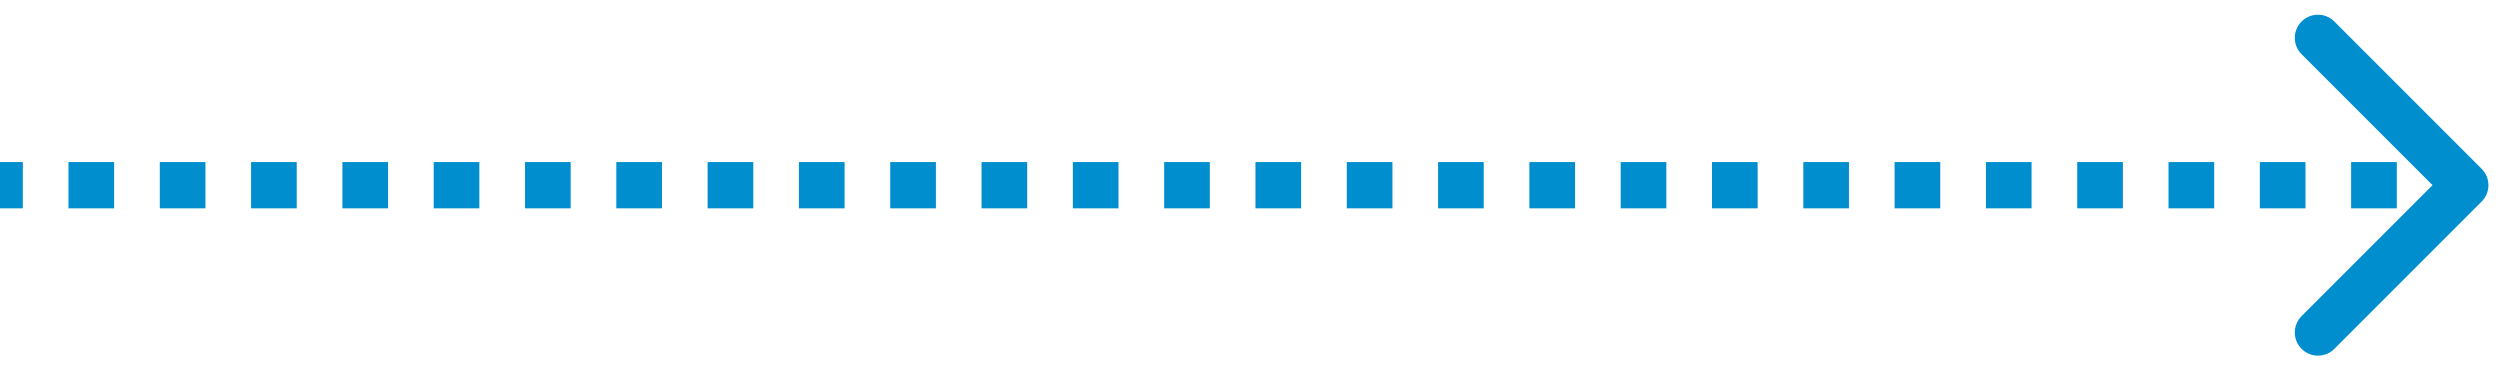 <?xml version="1.0" encoding="UTF-8"?> <svg xmlns="http://www.w3.org/2000/svg" width="108" height="16" viewBox="0 0 108 16" fill="none"><path d="M107.207 8.707C107.598 8.317 107.598 7.683 107.207 7.293L100.843 0.929C100.453 0.538 99.82 0.538 99.429 0.929C99.038 1.319 99.038 1.953 99.429 2.343L105.086 8L99.429 13.657C99.038 14.047 99.038 14.681 99.429 15.071C99.82 15.462 100.453 15.462 100.843 15.071L107.207 8.707ZM0 9H0.986V7H0V9ZM2.958 9H4.931V7H2.958V9ZM6.903 9H8.875V7H6.903V9ZM10.847 9H12.819V7H10.847V9ZM14.792 9H16.764V7H14.792V9ZM18.736 9H20.708V7H18.736V9ZM22.681 9H24.653V7H22.681V9ZM26.625 9H28.597V7H26.625V9ZM30.569 9H32.542V7H30.569V9ZM34.514 9H36.486V7H34.514V9ZM38.458 9H40.431V7H38.458V9ZM42.403 9H44.375V7H42.403V9ZM46.347 9H48.319V7H46.347V9ZM50.292 9H52.264V7H50.292V9ZM54.236 9H56.208V7H54.236V9ZM58.181 9H60.153V7H58.181V9ZM62.125 9H64.097V7H62.125V9ZM66.069 9H68.042V7H66.069V9ZM70.014 9H71.986V7H70.014V9ZM73.958 9H75.93V7H73.958V9ZM77.903 9H79.875V7H77.903V9ZM81.847 9H83.819V7H81.847V9ZM85.792 9H87.764V7H85.792V9ZM89.736 9H91.708V7H89.736V9ZM93.68 9H95.653V7H93.68V9ZM97.625 9H99.597V7H97.625V9ZM101.569 9H103.542V7H101.569V9ZM105.514 9H106.5V7H105.514V9Z" fill="#008ECF"></path></svg> 